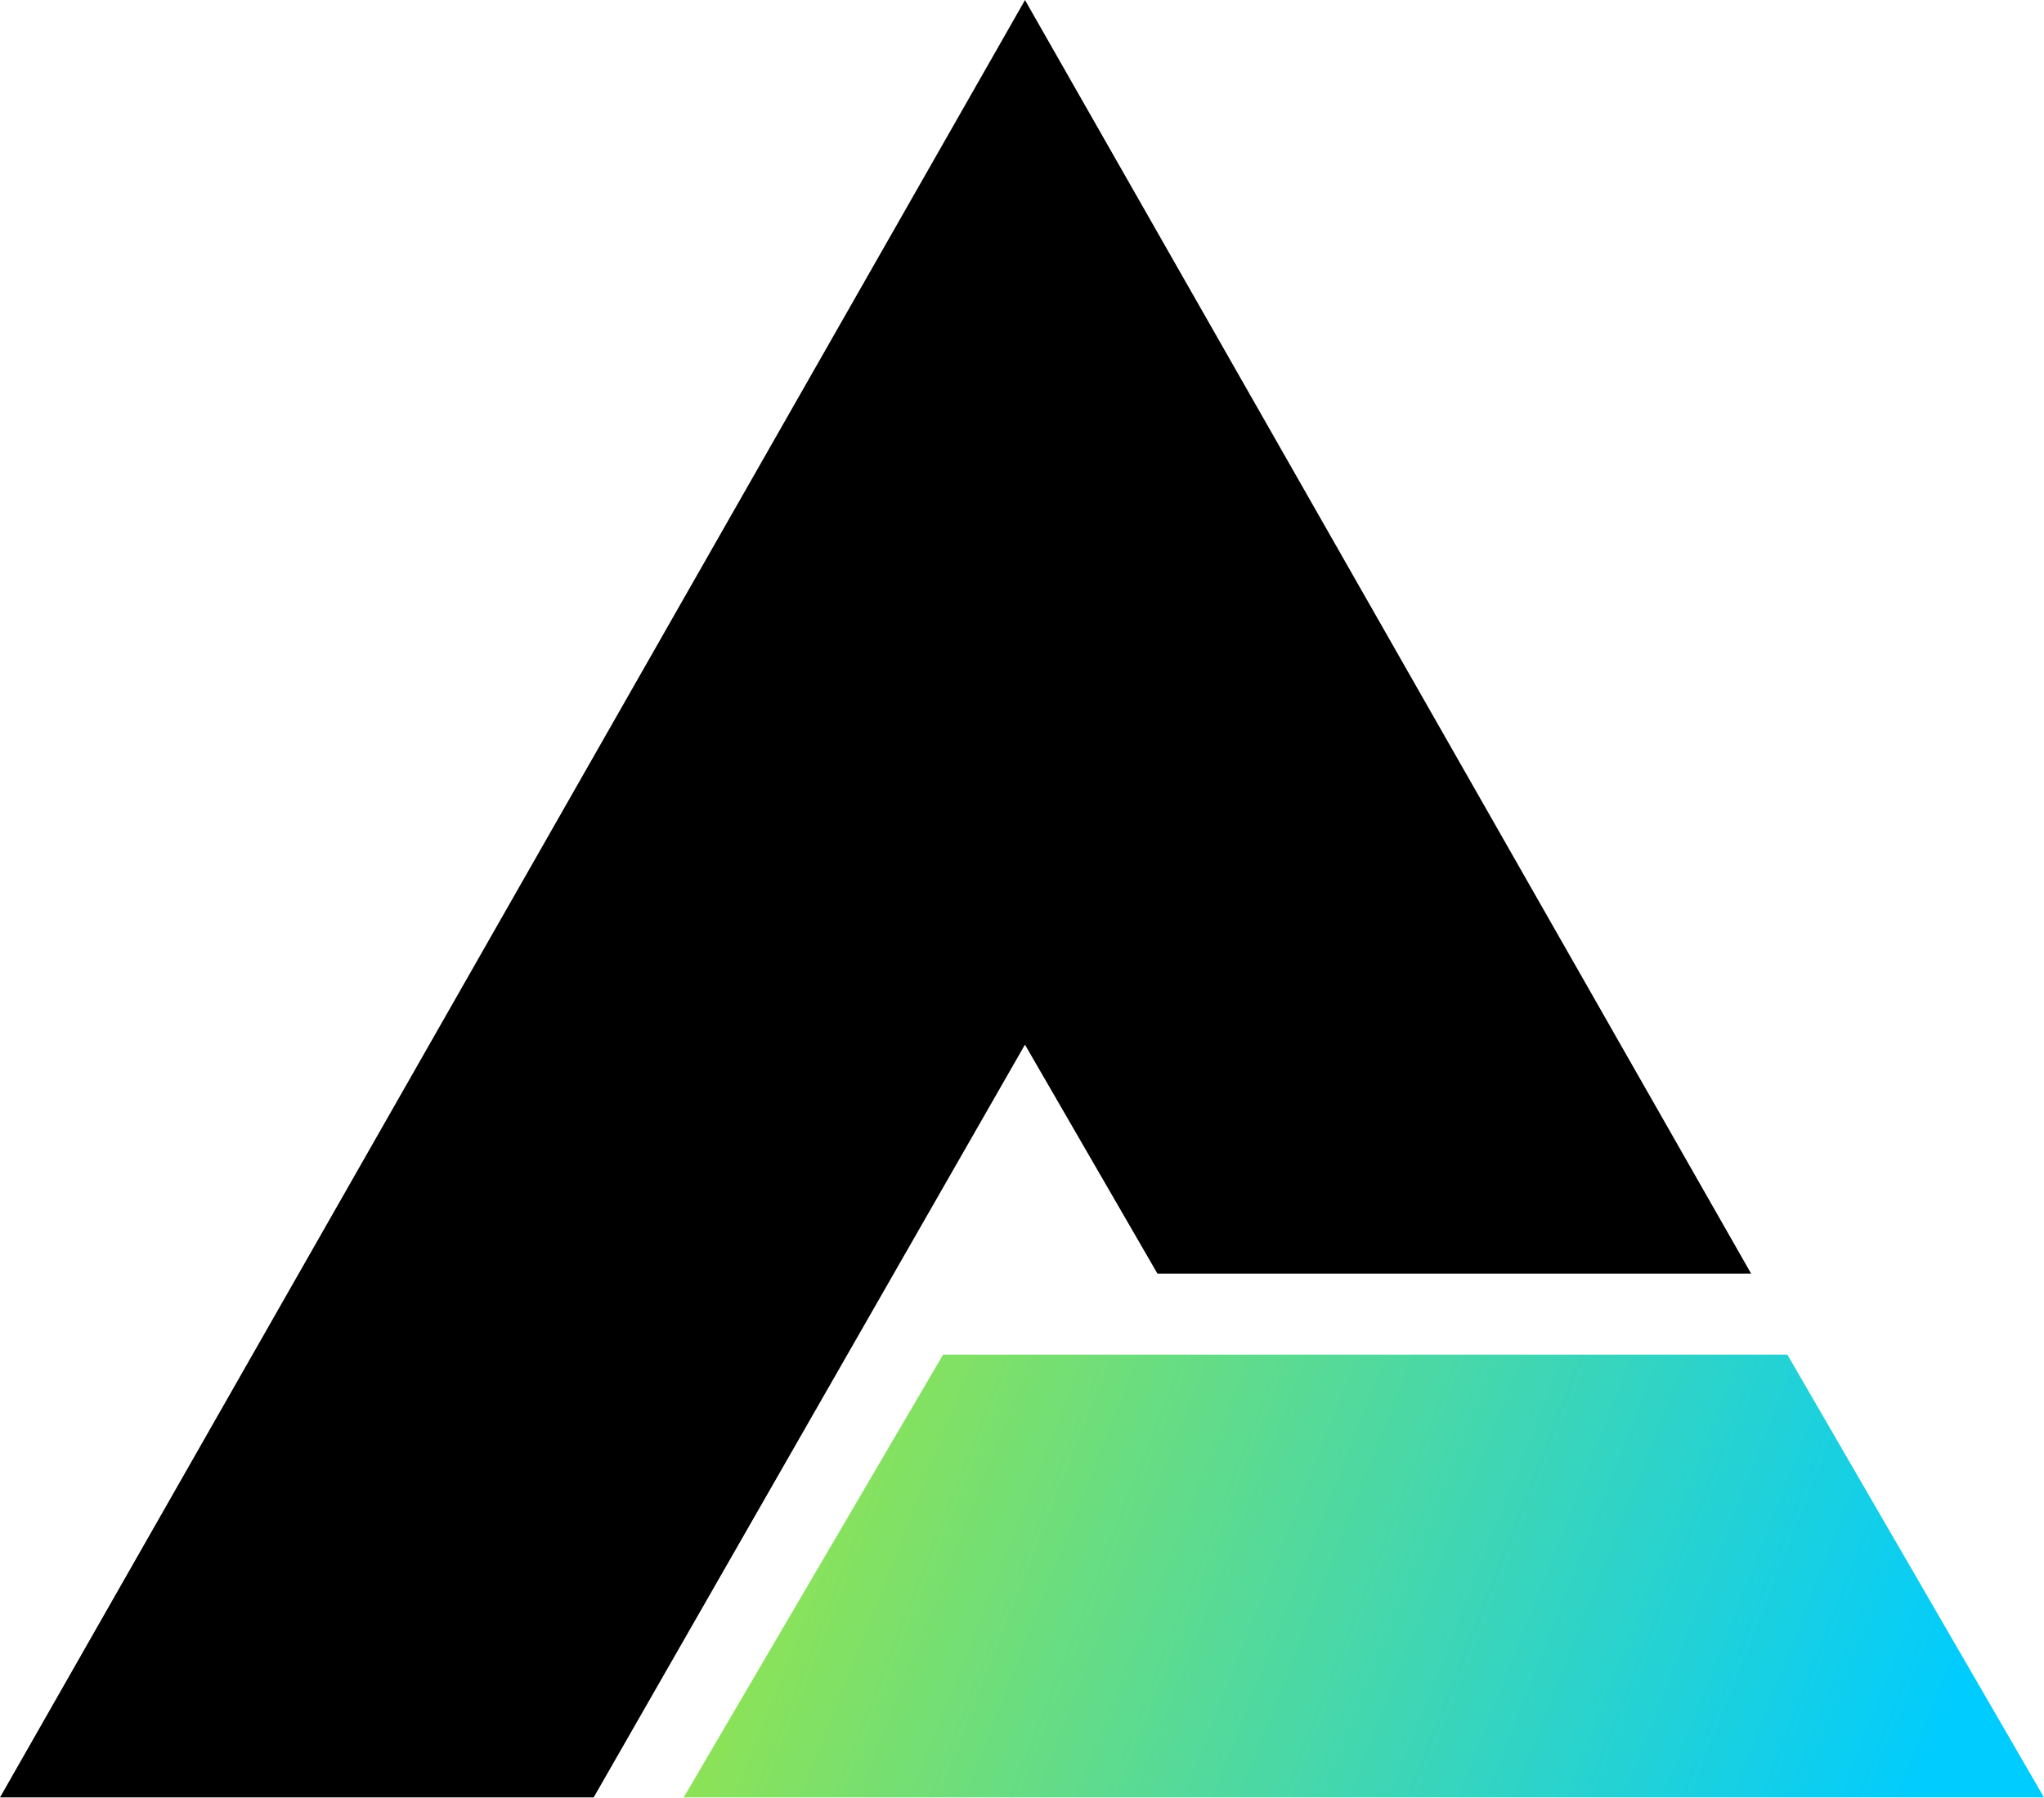 <svg width="590" height="519" viewBox="0 0 590 519" fill="none" xmlns="http://www.w3.org/2000/svg">
<path d="M295.85 301.525L334.099 367.612H505.464L296.794 1.65L295.877 0L0 518.793H171.365L295.85 301.525Z" fill="black"/>
<path d="M272.22 390.992L197.341 518.792H590L515.93 390.992H272.22Z" fill="url(#paint0_linear_1641_6034)"/>
<defs>
<linearGradient id="paint0_linear_1641_6034" x1="197.341" y1="423.247" x2="539.76" y2="557.908" gradientUnits="userSpaceOnUse">
<stop stop-color="#9BE545"/>
<stop offset="1" stop-color="#00CCFF"/>
</linearGradient>
</defs>
</svg>
